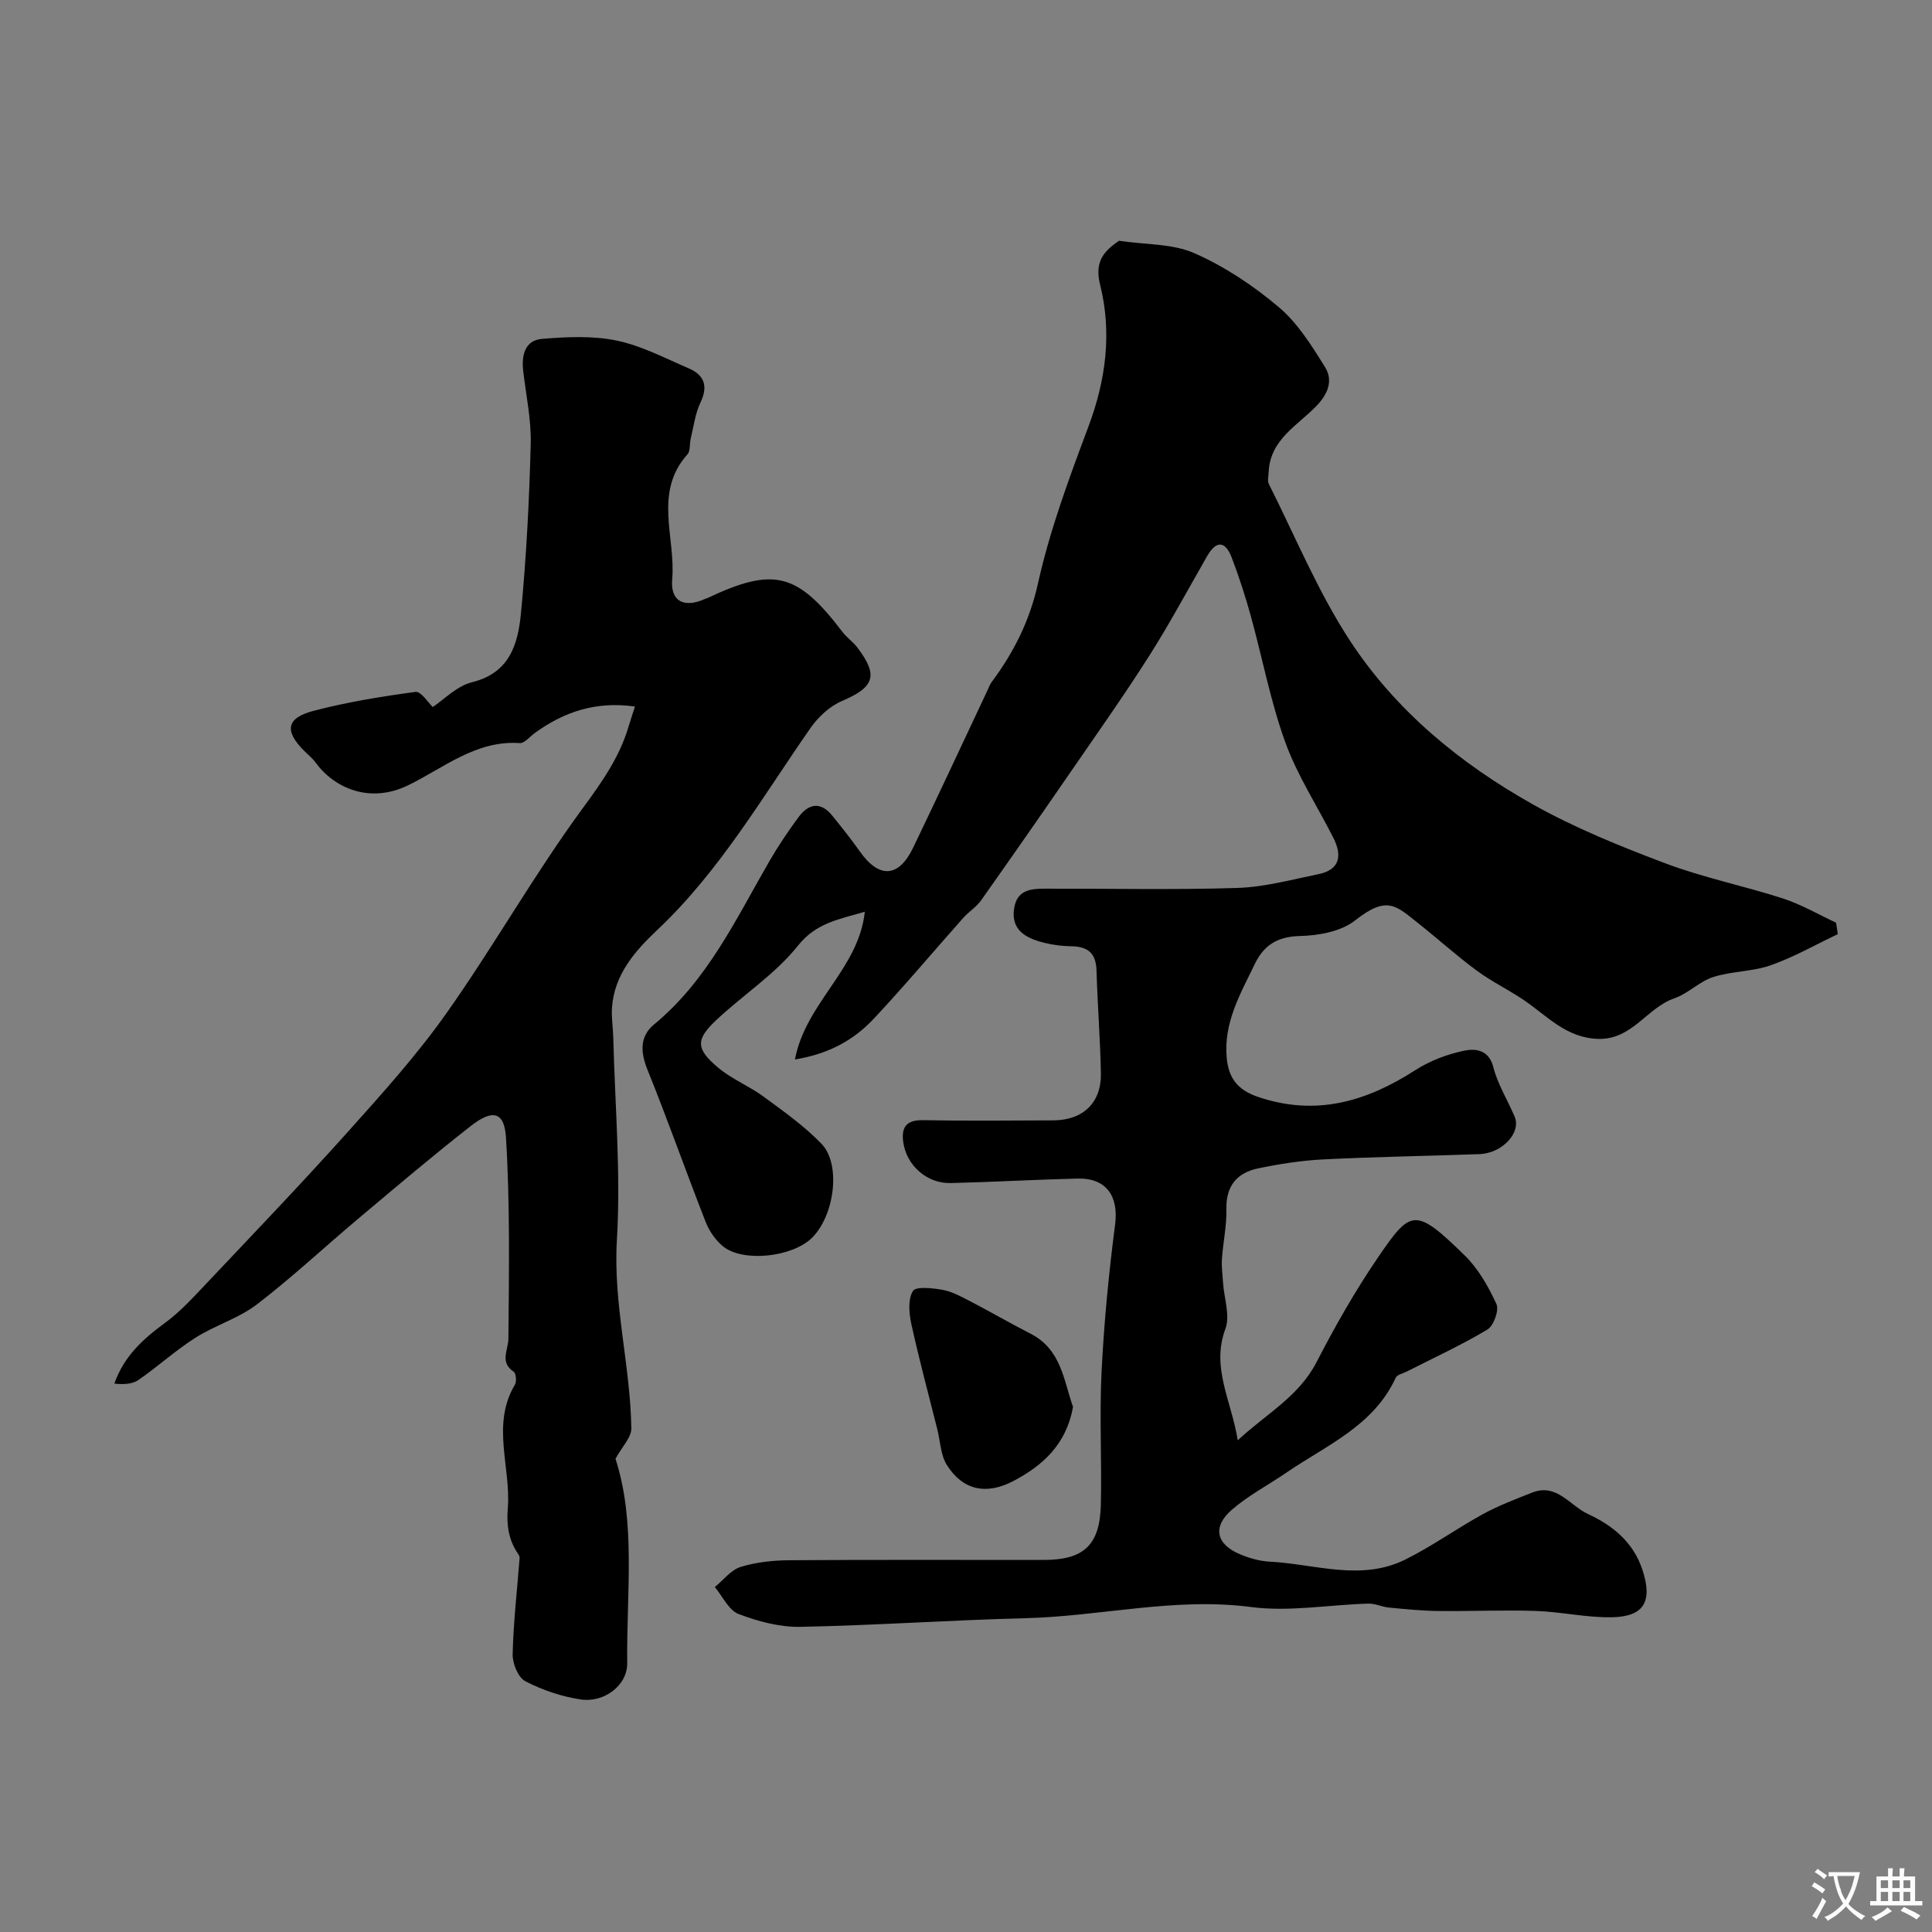 <svg enable-background="new 0 0 400 400" viewBox="0 0 400 400" xmlns="http://www.w3.org/2000/svg"><rect x="0" y="0" width="400" height="400" fill="#808080" stroke="none"/><g fill="#000001"><path d="m380.49 193.41c-4.61 2.18-9.08 4.75-13.86 6.43-3.8 1.34-8.09 1.22-11.94 2.45-2.85.91-5.17 3.42-8.01 4.39-5.74 1.98-8.77 8.64-15.83 8.41-6.57-.21-10.5-4.72-15.28-7.98-3.19-2.17-6.72-3.87-9.82-6.15-4.2-3.1-8.08-6.62-12.18-9.86-4.53-3.57-6.36-5.79-13.02-.53-2.9 2.29-7.53 3.13-11.41 3.22-4.66.11-7.46 1.89-9.35 5.8-2.98 6.17-6.5 12.18-5.81 19.46.39 4.15 2.24 6.62 6.5 8.06 11.96 4.04 22.38.99 32.5-5.52 3.06-1.97 6.71-3.36 10.28-4.08 2.15-.43 5-.22 5.92 3.43.9 3.56 2.95 6.81 4.41 10.24 1.41 3.32-2.55 7.6-7.31 7.77-10.76.39-21.54.55-32.3 1.09-4.54.23-9.09.94-13.54 1.87-4.34.91-6.64 3.64-6.53 8.43.08 3.41-.68 6.83-.92 10.26-.11 1.65.12 3.32.23 4.98.21 3.21 1.51 6.82.48 9.56-2.99 8.01 1.26 14.84 2.56 23.06 5.87-5.47 12.61-9.01 16.32-16.19 3.85-7.46 8.03-14.82 12.77-21.75 6.75-9.86 7.62-10.38 17.87-.37 2.83 2.76 4.93 6.47 6.6 10.1.59 1.27-.57 4.5-1.87 5.28-5.37 3.22-11.11 5.85-16.71 8.7-.78.4-1.97.63-2.27 1.27-4.59 10-14.36 13.98-22.65 19.66-3.76 2.57-7.88 4.73-11.29 7.69-4.06 3.52-3.25 7.13 1.69 9.2 1.92.81 4.05 1.42 6.11 1.53 9.39.48 18.93 4.13 28.12-.43 5.54-2.75 10.61-6.41 16.04-9.39 3.25-1.78 6.75-3.1 10.21-4.47 5.11-2.02 7.84 2.71 11.57 4.43 5.11 2.35 9.41 5.84 11.29 11.59 2.12 6.47.37 9.67-6.36 9.79-5.22.09-10.45-1.13-15.69-1.31-6.75-.23-13.52.09-20.28.01-3.39-.04-6.78-.39-10.16-.71-1.44-.14-2.86-.86-4.28-.82-8.1.23-16.34 1.74-24.25.71-15.82-2.07-31.14 1.92-46.73 2.31-15.54.39-31.07 1.49-46.61 1.79-4.27.08-8.76-1.12-12.79-2.66-2.05-.79-3.3-3.65-4.91-5.58 1.77-1.44 3.33-3.55 5.36-4.17 3.24-1 6.77-1.36 10.19-1.38 17.5-.13 34.99-.05 52.49-.06 8.35 0 11.68-3.04 11.88-11.46.21-9.19-.31-18.41.15-27.58.51-10.16 1.49-20.31 2.8-30.4.76-5.84-1.79-9.66-7.75-9.52-8.77.21-17.53.72-26.3.93-4.92.12-9.14-3.66-9.81-8.46-.43-3.06.61-4.62 4.06-4.56 9 .16 18 .08 27 .04 6.18-.03 9.98-3.66 9.86-9.77-.14-7.09-.7-14.18-.91-21.27-.11-3.6-1.8-4.96-5.27-5.01-2.26-.03-4.59-.39-6.75-1.05-3.19-.98-5.65-2.75-5.04-6.77.57-3.76 3.31-4.09 6.22-4.1 13.33-.03 26.67.27 39.99-.15 5.63-.18 11.24-1.72 16.82-2.86 4.45-.91 4.9-3.86 3.1-7.45-3.33-6.62-7.48-12.93-9.98-19.84-3.08-8.5-4.75-17.5-7.17-26.24-1.12-4.06-2.43-8.09-3.93-12.02-1.31-3.42-3.17-3.62-5.08-.3-3.97 6.9-7.73 13.94-12 20.66-5.15 8.11-10.71 15.96-16.16 23.88-6.16 8.95-12.37 17.87-18.65 26.74-.99 1.39-2.56 2.36-3.71 3.65-6.18 6.95-12.15 14.08-18.5 20.85-4.11 4.38-9.24 7.29-16.33 8.44 2.26-11.82 13.19-18.67 14.47-30.58-5.52 1.62-10.09 2.31-13.86 7.04-4.65 5.84-11.24 10.1-16.78 15.28-4.41 4.12-4.41 6.01.24 9.93 2.83 2.39 6.45 3.82 9.45 6.03 4.15 3.05 8.43 6.08 11.99 9.77 4.11 4.27 2.67 14.94-2.03 19.51-4.06 3.94-14.19 5.07-18.33 1.74-1.58-1.28-2.91-3.22-3.65-5.13-4.09-10.44-7.81-21.03-12.01-31.42-1.49-3.68-1.65-6.94 1.34-9.41 11.12-9.17 17.01-21.94 23.99-33.99 1.8-3.1 3.82-6.09 5.95-8.97 2.08-2.8 4.56-3.24 6.96-.28 1.95 2.41 3.9 4.84 5.68 7.37 3.99 5.69 8.06 5.52 11.06-.73 5.2-10.79 10.25-21.66 15.36-32.5.28-.59.49-1.23.87-1.75 4.6-6.18 7.9-12.69 9.63-20.5 2.45-11.04 6.45-21.79 10.43-32.42 3.64-9.69 4.9-19.51 2.42-29.41-1.27-5.07 1.13-7.13 3.91-9.08 5.52.82 11.08.57 15.64 2.58 6.26 2.76 12.2 6.72 17.45 11.16 3.92 3.31 6.83 8 9.59 12.44 1.66 2.68.67 5.45-1.76 7.98-3.89 4.06-9.59 6.94-9.92 13.63-.04.88-.3 1.91.05 2.61 5.49 10.9 10.18 22.34 16.83 32.48 9.49 14.46 22.83 25.41 37.87 33.84 8.71 4.88 18.1 8.68 27.47 12.21 7.88 2.96 16.23 4.64 24.25 7.24 3.81 1.24 7.34 3.31 10.99 5.01.15.81.26 1.6.36 2.38z"/><path d="m127.43 302.02c4.28 13.2 2.25 27.84 2.43 42.3.06 4.6-4.77 8.27-9.65 7.53-3.95-.59-7.93-1.94-11.46-3.78-1.49-.77-2.66-3.69-2.61-5.59.16-6.65.93-13.28 1.44-19.92.02-.3-.18-.65-.36-.92-1.95-2.83-2.36-6.01-2.09-9.32.7-8.53-3.48-17.33 1.48-25.65.38-.64.24-2.32-.25-2.66-2.97-2.02-1.12-4.43-1.1-6.89.12-13.86.35-27.75-.5-41.57-.33-5.44-2.77-5.96-7.31-2.41-7.88 6.16-15.51 12.65-23.18 19.09-7.05 5.92-13.79 12.24-21.09 17.84-3.78 2.89-8.65 4.31-12.71 6.89-4.12 2.62-7.77 5.95-11.79 8.74-1.25.87-3.04.97-5 .76 1.99-5.7 5.98-9.27 10.52-12.6 3.11-2.28 5.77-5.21 8.44-8.03 9.78-10.35 19.64-20.63 29.14-31.23 7.23-8.06 14.55-16.16 20.77-24.99 9.74-13.81 18.08-28.61 28.06-42.22 3.95-5.38 7.6-10.52 9.5-16.87.36-1.22.77-2.42 1.35-4.24-8.1-1.14-14.67 1.09-20.72 5.47-1.04.75-2.15 2.17-3.15 2.1-9.05-.63-15.82 5.21-23.12 8.75-7.84 3.79-15.17.68-19.14-4.73-.68-.93-1.62-1.67-2.44-2.5-4.03-4.07-3.61-6.73 2.04-8.2 6.91-1.81 14.02-2.97 21.1-3.92 1.15-.15 2.64 2.27 3.57 3.13 2.24-1.47 4.94-4.35 8.15-5.14 7.85-1.94 9.5-7.99 10.11-14.29 1.12-11.65 1.72-23.37 2.02-35.07.13-5.02-.98-10.08-1.56-15.12-.37-3.23.37-6.31 3.91-6.6 5.12-.42 10.46-.68 15.43.35 5.14 1.06 9.99 3.63 14.88 5.73 3.25 1.39 4.14 3.65 2.48 7.11-1.09 2.28-1.4 4.94-2.01 7.44-.27 1.1-.04 2.57-.68 3.28-7.09 7.9-2.4 17.25-3.16 25.88-.41 4.65 2.55 5.98 6.82 4.04.15-.07.32-.09.46-.16 13.76-6.5 18.64-5.26 27.97 7 .9 1.18 2.2 2.06 3.1 3.25 4.41 5.83 3.5 8.19-3.23 11.07-2.5 1.07-4.87 3.27-6.46 5.54-10.02 14.37-18.8 29.63-31.74 41.84-4.62 4.36-8.94 9.26-9.39 16.16-.13 2.02.22 4.07.27 6.11.35 13.99 1.58 28.03.75 41.95-.79 13.26 2.79 25.92 2.99 38.94.05 1.87-1.89 3.79-3.28 6.33z"/><path d="m222.16 291.29c-1.39 7.71-6.19 12.1-12.35 15.34-5.56 2.92-10.44 1.96-13.77-3.31-1.3-2.06-1.36-4.91-1.98-7.4-1.82-7.25-3.77-14.47-5.37-21.76-.49-2.24-.74-5.14.32-6.87.62-1 4.12-.61 6.2-.23 1.99.37 3.89 1.44 5.73 2.39 4.17 2.17 8.23 4.53 12.41 6.67 6.44 3.28 6.88 9.78 8.81 15.17z"/></g><path d="m377.9 391.2c-.2.3-.4.5-.6.8-.7-.6-1.4-1-2.2-1.5.2-.3.4-.5.5-.8.6.4 1.4.8 2.3 1.5zm-1.8 6.1c-.2-.2-.5-.4-.9-.6.4-.6.8-1.2 1.2-1.9s.7-1.3.9-1.9c.3.3.5.5.8.7-.7 1.3-1.4 2.6-2 3.7zm2.2-9c-.3.3-.5.5-.6.8-.6-.6-1.3-1.1-2-1.5.3-.3.5-.5.6-.7.6.5 1.3.9 2 1.4zm.3.2v-.9h2 4.5c-.3 1.3-.6 2.5-1 3.6s-.9 2.1-1.4 3c.4.5 1 1 1.6 1.4s1.2.8 1.9 1.1c-.3.2-.5.4-.8.8-.4-.3-1-.7-1.6-1.2s-1.2-1.1-1.6-1.6c-.5.6-1.1 1.1-1.7 1.6s-1.4.9-2.1 1.4c-.1-.3-.3-.5-.7-.8.6-.2 1.2-.5 1.9-1s1.4-1.1 2-1.8c-.5-.8-.9-1.6-1.2-2.5s-.6-2-.8-3.2c-.4.1-.7.1-1 .1zm2.5 2.7c.2 1 .7 1.7 1 2.2.3-.5.6-1.1 1-2s.6-1.9.9-3h-3.2-.4c.1.9.3 1.8.7 2.8z" fill="#fafbfa"/><path d="m396.5 388.5v1.5 3.6h1.5v.9c-.4 0-1 0-1.7 0h-7.9c-.5 0-.9 0-1.2 0v-.9h1.3v-3.5c0-.7 0-1.2 0-1.6h2.4c0-.8 0-1.4 0-1.7h1c0 .3-.1.8-.1 1.7h1.5c0-.8 0-1.4 0-1.7h1c0 .3-.1.9-.1 1.7zm-8.2 9.2c-.2-.3-.5-.5-.8-.8.8-.3 1.4-.6 1.9-.9s1-.7 1.4-1.1c.3.3.6.5.9.8-1.6 1-2.8 1.6-3.4 2zm2.6-6.8v-1.6h-1.5v1.6zm0 2.7v-1.9h-1.5v1.9zm2.4-2.7v-1.6h-1.5v1.6zm0 2.7v-1.9h-1.5v1.9zm.2 2 .7-.8c.4.2.9.5 1.6.8s1.3.7 1.8 1c-.3.3-.5.5-.8.8-.4-.3-1.5-1-3.3-1.8zm2-4.7v-1.6h-1.4v1.6zm0 2.7v-1.9h-1.4v1.9z" fill="#fafbfa"/></svg>